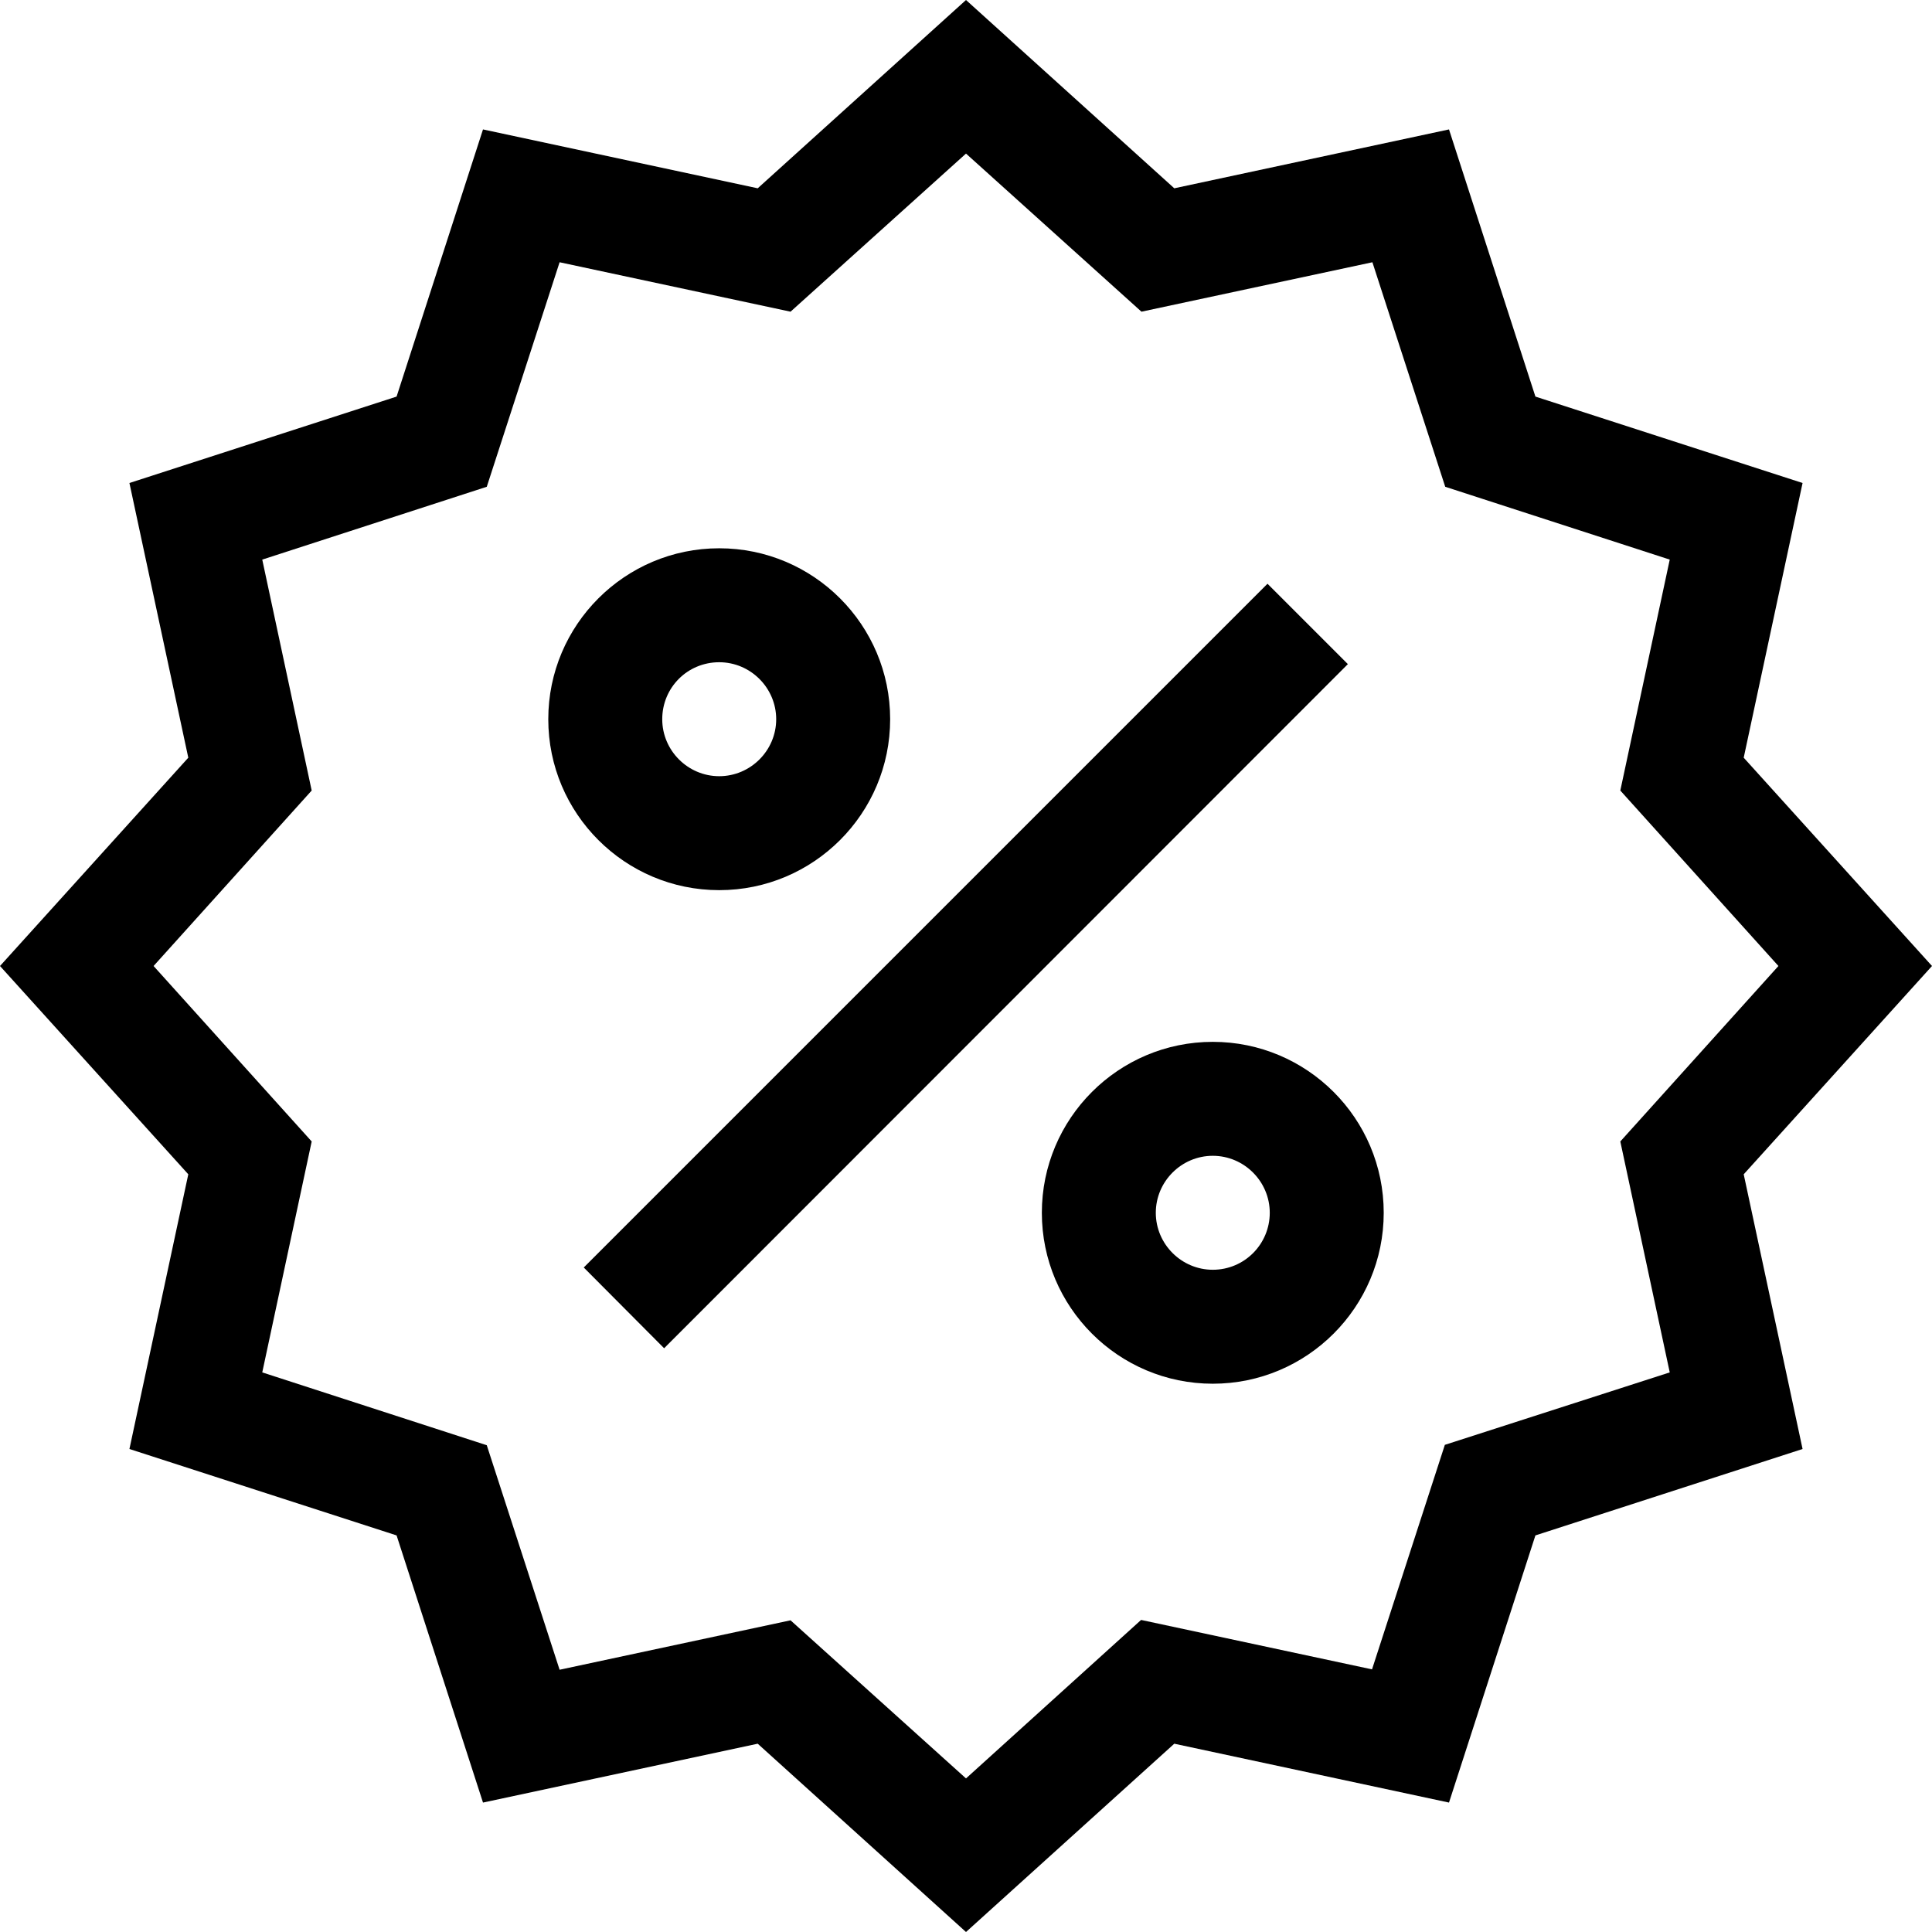 <?xml version="1.0" encoding="utf-8"?>
<!-- Generator: Adobe Illustrator 26.5.3, SVG Export Plug-In . SVG Version: 6.00 Build 0)  -->
<svg version="1.1" id="Capa_1" xmlns="http://www.w3.org/2000/svg" xmlns:xlink="http://www.w3.org/1999/xlink" x="0px" y="0px"
	 viewBox="0 0 512 512" style="enable-background:new 0 0 512 512;" xml:space="preserve">
<g>
	<path d="M512,256l-49.9-55.2l15.6-72.8l-70.8-22.9L384,34.3l-72.8,15.6L256,0l-55.2,49.9L128,34.3l-22.9,70.8L34.3,128l15.6,72.8
		L0,256l49.9,55.2L34.3,384l70.8,22.9l22.9,70.8l72.8-15.6L256,512l55.2-49.9l72.8,15.6l22.9-70.8l70.8-22.9l-15.6-72.8L512,256z
		 M382.9,382.9l-19.3,59.5l-61.2-13.1L256,471.3l-46.5-41.9l-61.2,13.1l-19.3-59.5l-59.5-19.3l13.1-61.2L40.7,256l41.9-46.5
		l-13.1-61.2l59.5-19.3l19.3-59.5l61.2,13.1L256,40.7l46.5,41.9l61.2-13.1l19.3,59.5l59.5,19.3l-13.1,61.2l41.9,46.5l-41.9,46.5
		l13.1,61.2L382.9,382.9z"/>
	<path d="M321.4,276.1c-25,0-45.3,20.3-45.3,45.3s20.3,45.3,45.3,45.3s45.3-20.3,45.3-45.3S346.4,276.1,321.4,276.1z M321.4,336.5
		c-8.3,0-15.1-6.8-15.1-15.1s6.8-15.1,15.1-15.1s15.1,6.8,15.1,15.1S329.8,336.5,321.4,336.5z"/>
	<path d="M190.6,235.9c25,0,45.3-20.3,45.3-45.3s-20.3-45.3-45.3-45.3s-45.3,20.3-45.3,45.3S165.6,235.9,190.6,235.9z M190.6,175.5
		c8.3,0,15.1,6.8,15.1,15.1c0,8.3-6.8,15.1-15.1,15.1c-8.3,0-15.1-6.8-15.1-15.1C175.5,182.2,182.2,175.5,190.6,175.5z"/>
	<path d="M154.7,335.9l181.2-181.2l21.3,21.3L176,357.3L154.7,335.9z"/>
</g>
</svg>
